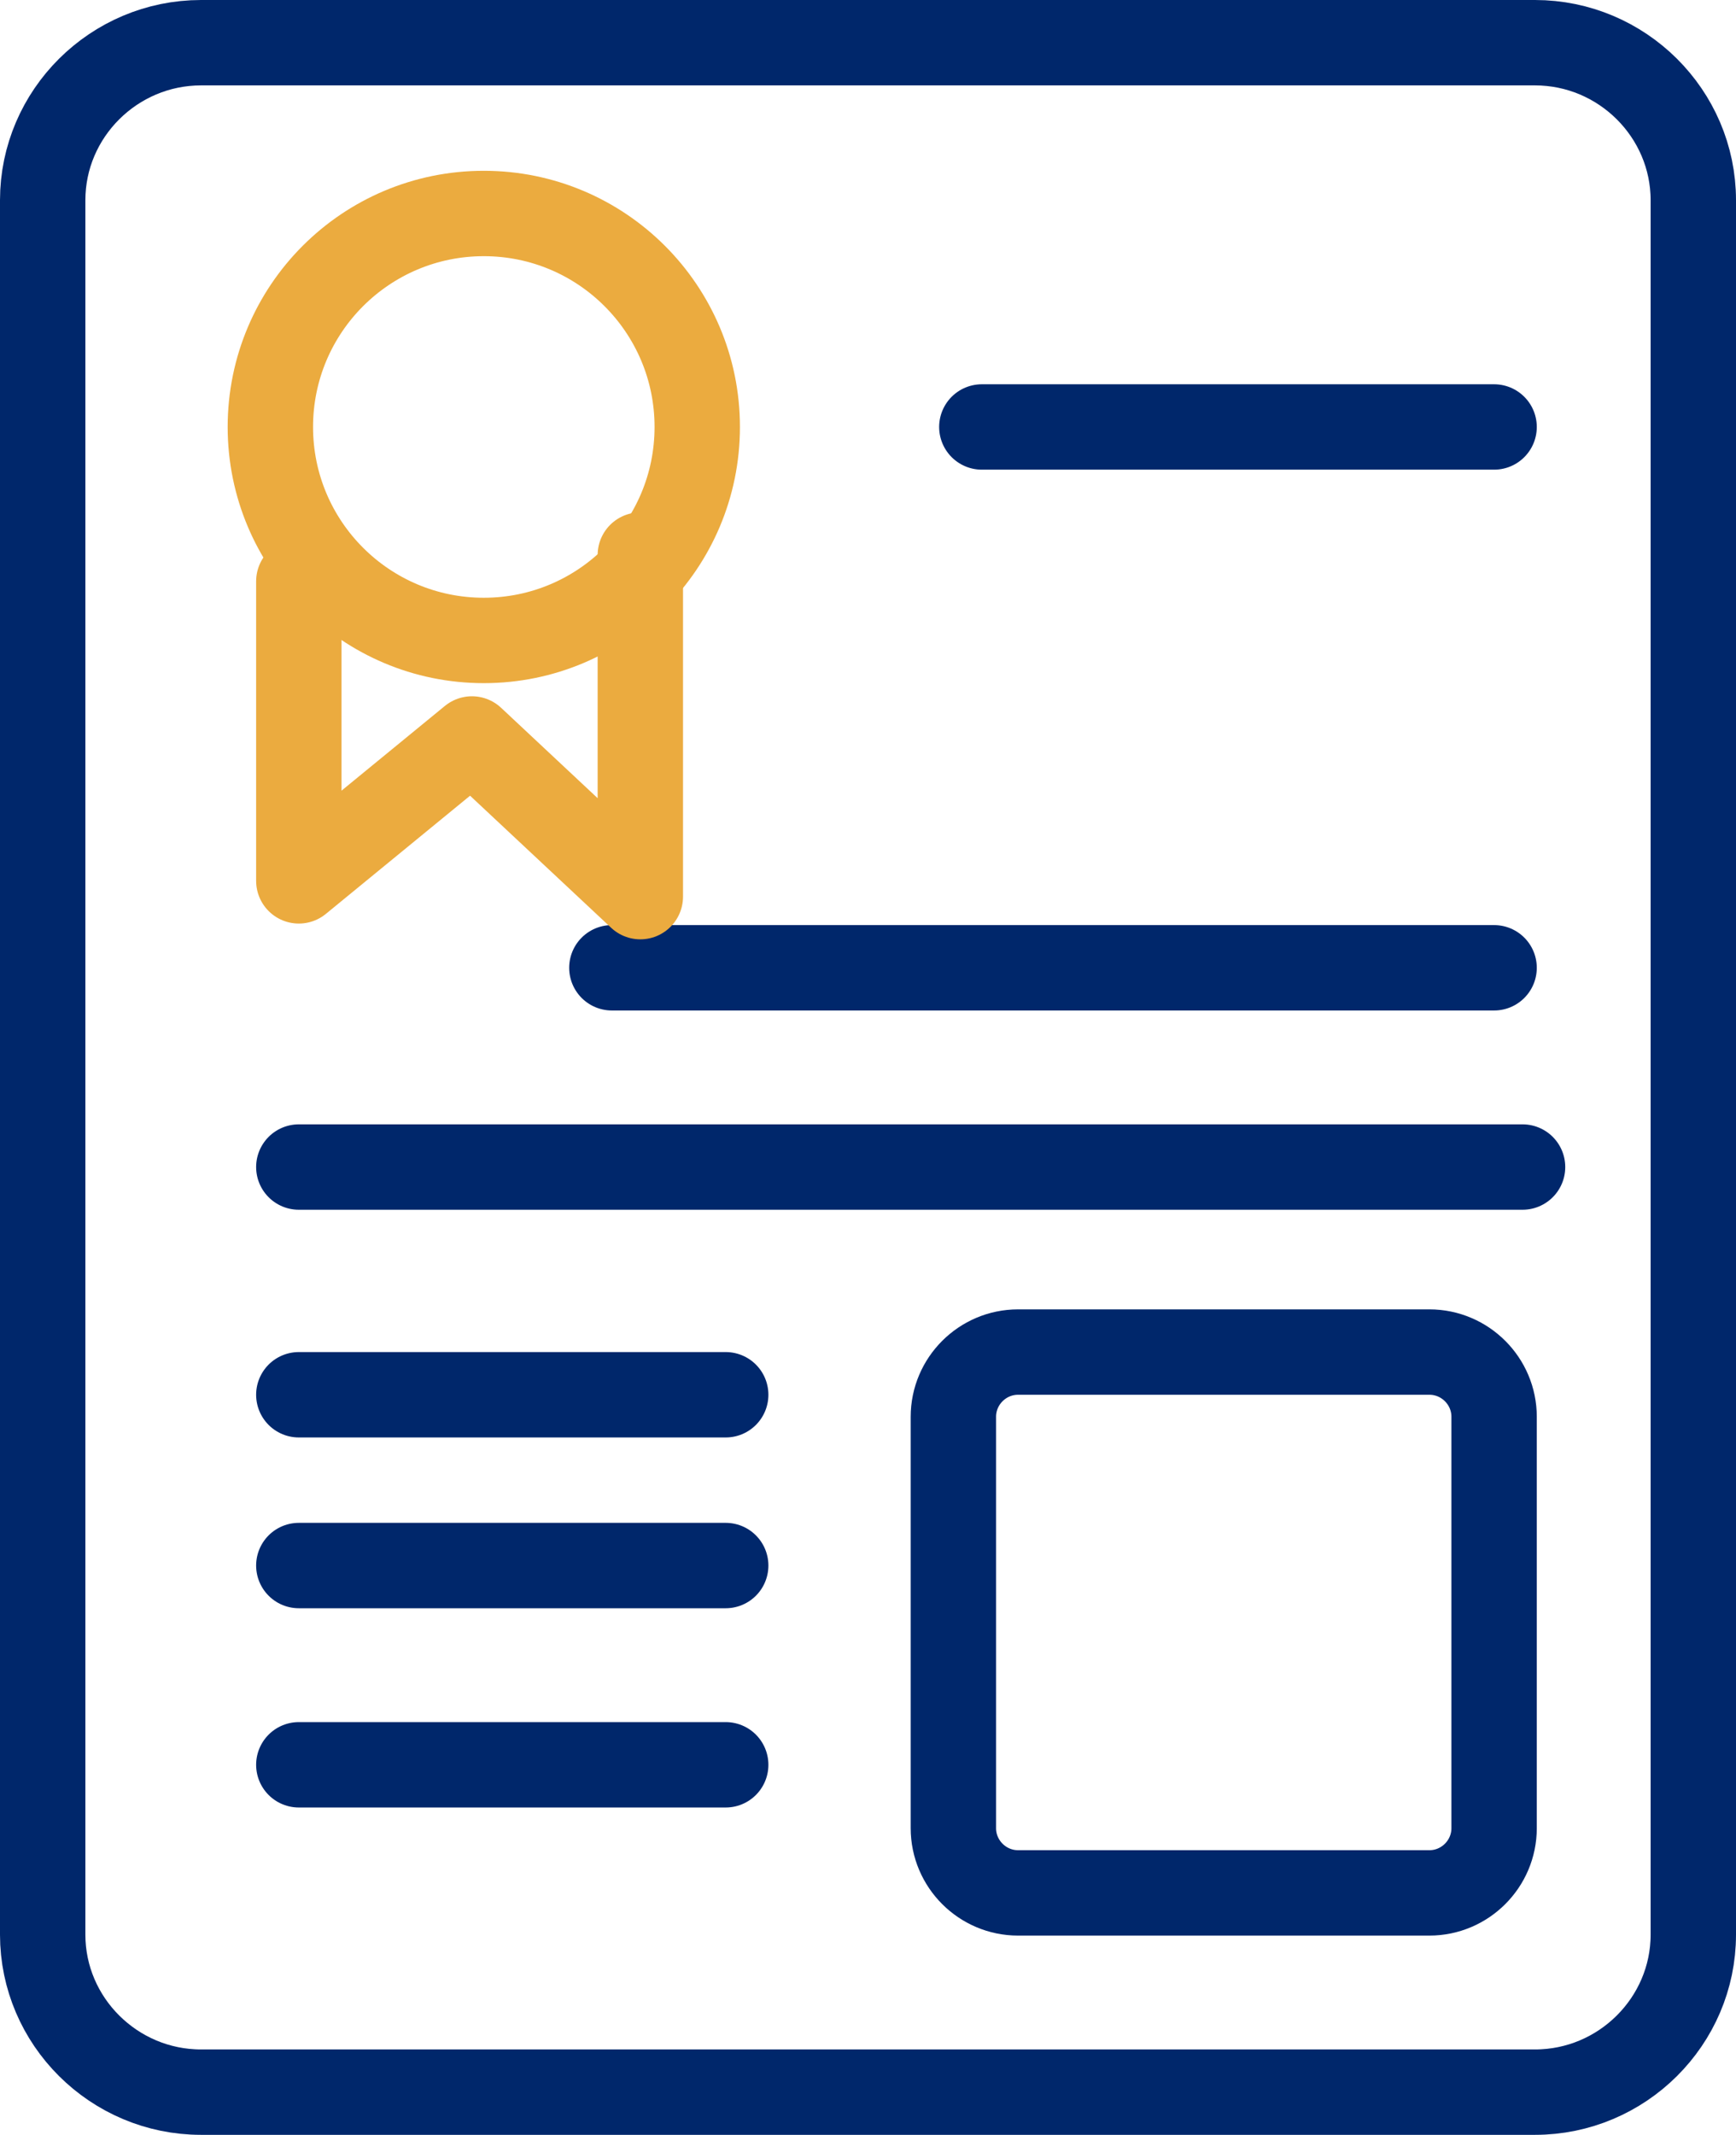 <svg xmlns="http://www.w3.org/2000/svg" width="61" height="75" viewBox="0 0 61 75" fill="none"><g transform="translate(1.5 1.5)"><path d="M52.437 72L5.564 72C2.504 72 0 69.51 0 66.466L0 5.534C0 2.49 2.504 0 5.564 0L52.437 0C55.496 0 58 2.49 58 5.534L58 66.466C58 69.51 55.496 72 52.437 72Z" fill="none" stroke-width="3" stroke="#00276B" stroke-linecap="round" stroke-linejoin="round"></path><path d="M0 0.5L18 0.5" fill="none" stroke-width="3" stroke="#00276B" stroke-linecap="round" stroke-linejoin="round" transform="translate(33 13)"></path><path d="M0 0.5L31 0.5" fill="none" stroke-width="3" stroke="#00276B" stroke-linecap="round" stroke-linejoin="round" transform="translate(20 32)"></path><path d="M0 0.5L43 0.5" fill="none" stroke-width="3" stroke="#00276B" stroke-linecap="round" stroke-linejoin="round" transform="translate(9 39)"></path><path d="M0 0.5L15 0.5" fill="none" stroke-width="3" stroke="#00276B" stroke-linecap="round" stroke-linejoin="round" transform="translate(9 60)"></path><path d="M0 0.5L15 0.5" fill="none" stroke-width="3" stroke="#00276B" stroke-linecap="round" stroke-linejoin="round" transform="translate(9 53)"></path><path d="M0 0.5L15 0.5" fill="none" stroke-width="3" stroke="#00276B" stroke-linecap="round" stroke-linejoin="round" transform="translate(9 47)"></path><path d="M16.728 19L2.272 19C1.022 19 0 17.978 0 16.728L0 2.272C0 1.022 1.022 0 2.272 0L16.728 0C17.978 0 19 1.022 19 2.272L19 16.728C19 17.978 17.978 19 16.728 19Z" fill="none" stroke-width="3" stroke="#00276B" stroke-linecap="round" stroke-linejoin="round" transform="translate(32 46)"></path><path d="M15 7.5C15 11.643 11.642 15 7.5 15C3.358 15 0 11.643 0 7.5C0 3.357 3.358 0 7.5 0C11.642 0 15 3.357 15 7.5Z" fill="none" stroke-width="3" stroke="#EBAB3F" stroke-linecap="round" stroke-linejoin="round" transform="translate(8 6)"></path><path d="M0 0.923L0 11.446L6.083 6.461L12 12L12 0" fill="none" stroke-width="3" stroke="#EBAB3F" stroke-linecap="round" stroke-linejoin="round" transform="translate(9 18)"></path></g></svg>